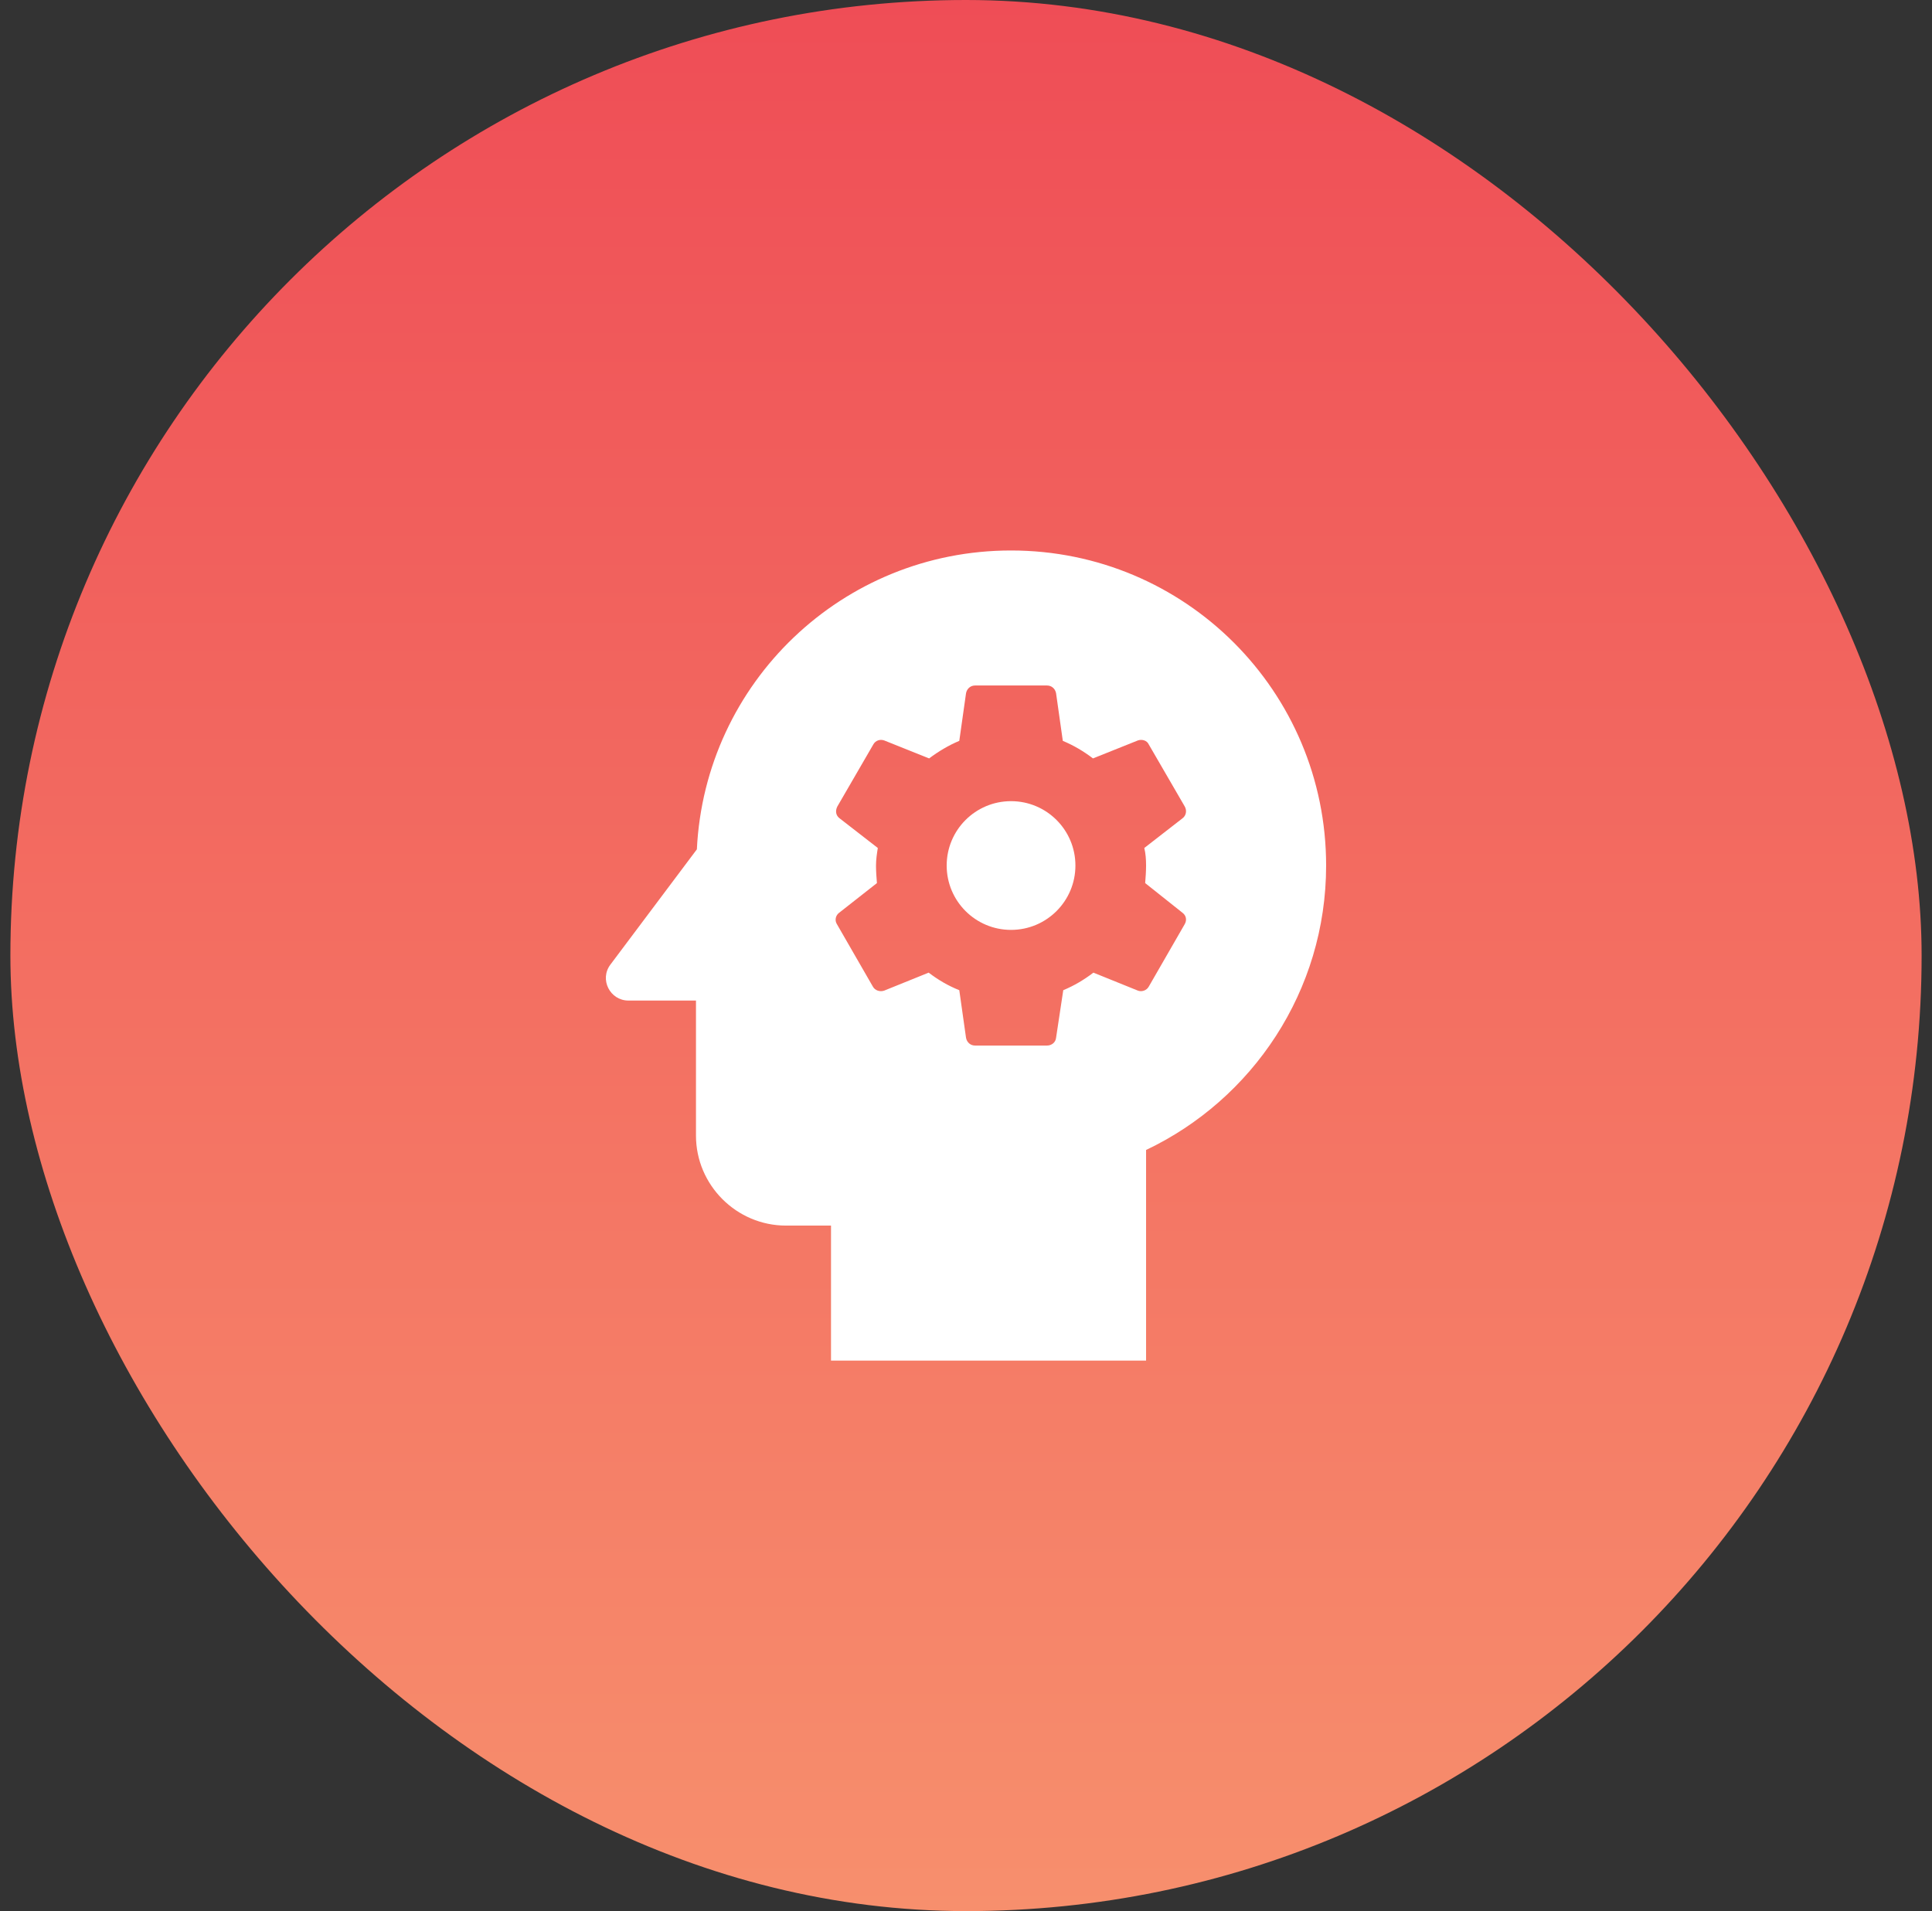 <svg width="93" height="92" viewBox="0 0 93 92" fill="none" xmlns="http://www.w3.org/2000/svg">
<rect x="0" y="0" width="93" height="92" fill="#333333" stroke="none"/>
<rect x="0.5" width="92" height="92" rx="46" fill="url(#paint0_linear_2288_12307)"/>
<path d="M48.668 38.568C46.957 38.568 45.57 39.955 45.57 41.667C45.57 43.378 46.957 44.765 48.668 44.765C50.38 44.765 51.767 43.378 51.767 41.667C51.767 39.955 50.38 38.568 48.668 38.568Z" fill="white"/>
<path d="M48.668 26.5C40.543 26.5 33.935 32.87 33.545 40.887L29.385 46.433C28.843 47.148 29.363 48.167 30.252 48.167H33.502V54.667C33.502 57.05 35.452 59 37.835 59H40.002V65.5H55.168V55.36C60.282 52.933 63.835 47.712 63.835 41.667C63.835 33.282 57.053 26.5 48.668 26.5ZM55.168 41.667C55.168 41.948 55.147 42.23 55.125 42.512L56.923 43.942C57.097 44.072 57.14 44.288 57.032 44.483L55.298 47.495C55.19 47.69 54.952 47.755 54.778 47.69L52.633 46.823C52.178 47.17 51.702 47.452 51.182 47.668L50.835 49.965C50.813 50.182 50.618 50.333 50.402 50.333H46.935C46.718 50.333 46.545 50.182 46.502 49.965L46.177 47.668C45.635 47.452 45.158 47.17 44.703 46.823L42.558 47.69C42.363 47.755 42.125 47.69 42.017 47.495L40.283 44.483C40.175 44.31 40.218 44.072 40.392 43.942L42.212 42.512C42.19 42.23 42.168 41.948 42.168 41.667C42.168 41.385 42.212 41.082 42.255 40.822L40.413 39.392C40.24 39.262 40.197 39.045 40.305 38.828L42.038 35.838C42.147 35.643 42.363 35.578 42.558 35.643L44.725 36.51C45.158 36.185 45.657 35.882 46.177 35.665L46.502 33.368C46.545 33.152 46.718 33 46.935 33H50.402C50.618 33 50.792 33.152 50.835 33.368L51.16 35.665C51.68 35.882 52.157 36.163 52.612 36.51L54.778 35.643C54.973 35.578 55.212 35.643 55.298 35.838L57.032 38.828C57.14 39.023 57.097 39.262 56.923 39.392L55.082 40.822C55.147 41.082 55.168 41.363 55.168 41.667Z" fill="white"/>
<defs>
<linearGradient id="paint0_linear_2288_12307" x1="46.5" y1="0" x2="46.5" y2="92" gradientUnits="userSpaceOnUse">
<stop stop-color="#EF4D56"/>
<stop offset="1" stop-color="#F78F6D"/>
</linearGradient>
</defs>
</svg>
